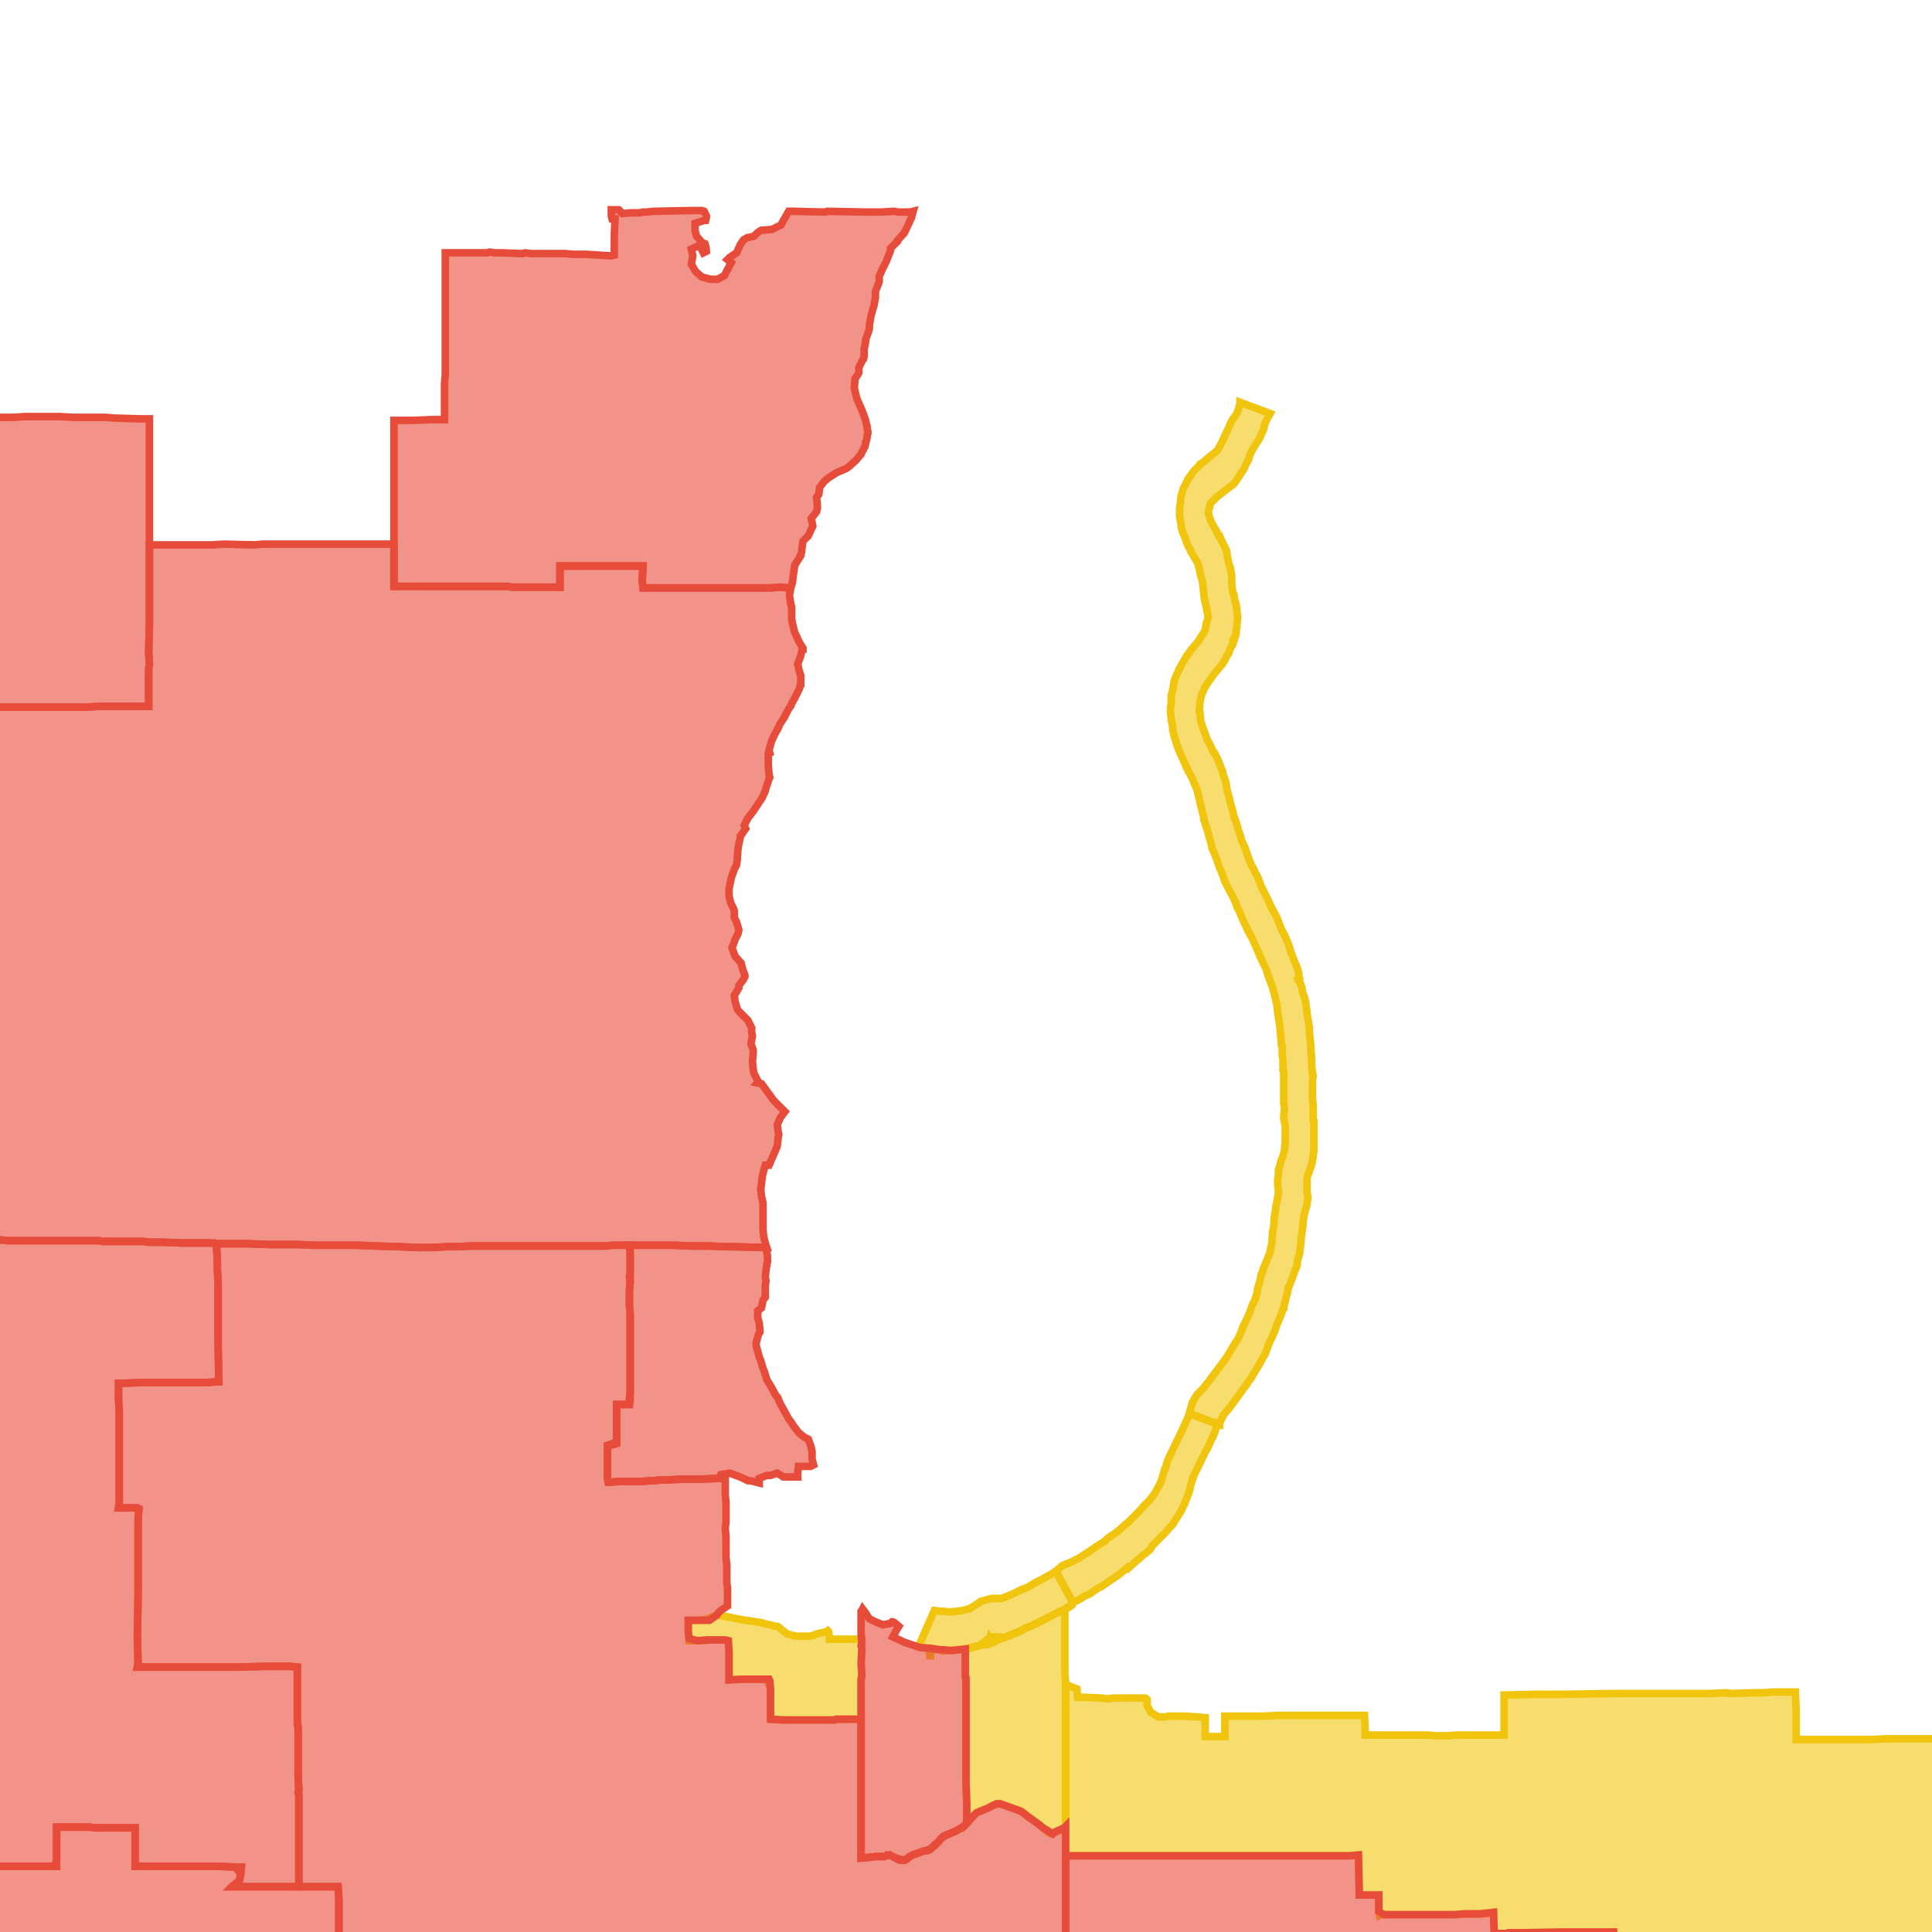 <svg version="1.1" xmlns="http://www.w3.org/2000/svg" xmlns:xlink="http://www.w3.org/1999/xlink"  pointer-events="none" width="256" height="256"><g><path stroke="#F1C40E" stroke-width="1" stroke-opacity="1" fill-opacity="0.6" fill-rule="evenodd" fill="#F1C40E" d="M174,148.2L174,148.4L174.1,148.5L174.1,149.5L174.1,150.6L174.1,150.9L174.1,151.2L174.1,151.8L174.1,152.4L174.1,152.6L174,152.9L174,153.3L173.8,154.3L173.7,154.6L173.6,154.9L173.2,156L173.2,157.1L173.2,158.1L173.3,158.5L173.3,158.8L173.3,158.9L173.2,159.2L173.2,159.4L173.2,159.6L173.1,159.9L172.8,161L172.7,161.7L172.6,162.8L172.4,164L172.4,164.2L172.3,165.4L172.2,166L172.2,166.1L171.9,167.1L171.9,167.5L171.8,167.9L171.6,168.3L171.3,169.2L170.9,170.2L170.8,170.5L170.7,170.6L170.6,171.3L170.5,171.6L170.2,172.8L170.1,173.3L170.1,173.4L170,173.5L169.9,173.8L169.6,174.6L169.2,175.5L168.9,176.4L168.6,177.1L168.2,177.9L167.8,179L167.6,179.5L167.4,179.8L167.2,180.2L166.8,180.9L166.5,181.4L166,182.2L165.8,182.6L165.4,183.1L165.1,183.6L164.7,184.1L163.4,185.9L162.8,186.7L162.1,187.5L161.6,188.6L161.6,188.7L161.3,188.6L161.3,188.7L157.6,187.3L157.8,186.5L158,185.9L158,185.8L158.6,184.8L159.4,184L160.1,183.1L162,180.6L162.5,179.9L163.1,178.9L163.7,177.9L164,177.5L164.5,176.4L164.7,175.8L165.2,174.8L165.6,173.9L165.8,173.3L165.9,173L166.3,172.2L166.6,171.2L166.6,170.9L166.8,170.2L167,169.5L167.1,168.9L167.3,168.5L167.4,168.1L167.9,166.9L168.3,165.9L168.3,165.7L168.5,164.9L168.6,163.7L168.6,163.3L168.7,162.9L168.8,162.4L168.8,161.7L168.9,161L169,160.4L169.1,159.7L169.2,159.2L169.4,158.1L169.4,158L169.3,156.9L169.3,156.6L169.3,156.4L169.3,156.3L169.4,155.6L169.4,155.5L169.4,155.1L169.4,155L169.5,154.7L169.6,154.4L169.7,154L169.7,153.9L169.8,153.7L170,153.2L170.2,152.4L170.3,151.3L170.3,150.8L170.3,149.9L170.3,149.2L170.1,148.2L170.1,147.9L170.2,146.8L170.1,146.2L170.1,145.1L170.1,144.9L170.1,144.7L170.1,144.3L170.1,143.1L170.1,142.1L170,141.8L170,141.5L170,140.5L169.9,139.8L169.9,138.6L169.8,138.5L169.7,137.3L169.6,136.2L169.6,136.1L169.5,135.4L169.3,134.2L169.2,133.2L169,132.3L168.8,131.5L168.6,130.8L168.3,130L168,129.2L167.8,128.5L167,126.8L166.9,126.6L166.7,126.1L166,124.5L165.9,124.3L165.4,123.4L164.6,121.7L164.2,120.7L164,120.4L163.8,119.8L163.3,118.7L162.9,118L162.7,117.6L162.3,116.8L162.2,116.5L161.8,115.4L161.6,115L161.3,114.1L161.1,113.6L160.8,112.8L160.6,112.4L160.5,111.8L160.2,110.9L160.2,110.8L159.9,109.7L159.8,109.5L159.6,108.8L159.5,108.6L159.5,108.4L159.5,108.3L159.2,107.1L159,106.3L158.8,105.4L158.6,104.6L158.2,103.7L158.1,103.4L157.7,102.6L157.5,102.3L157.4,102L157.2,101.7L157.1,101.4L156.7,100.5L156.5,100.1L156.2,99.4L156.1,99L156,98.9L155.9,98.6L155.8,98.2L155.6,97.6L155.5,97.2L155.4,96.8L155.4,96.5L155.3,95.8L155.2,95.5L155.2,95.2L155.1,94.5L155.1,94.3L155.1,93.9L155.1,93.8L155.2,93L155.2,92.6L155.2,92.1L155.3,91.8L155.5,90.8L155.5,90.7L155.6,90.2L155.7,89.9L156.1,89L156.2,88.8L156.2,88.7L156.4,88.4L156.6,88L156.9,87.5L157.3,86.8L157.4,86.7L157.6,86.5L157.6,86.4L157.9,86L158.6,85.2L158.9,84.8L159,84.6L159.2,84.3L159.7,83.5L159.8,82.8L160.1,81.7L160,81.3L159.9,80.7L159.7,79.9L159.7,79.7L159.6,79.5L159.4,77.7L159.3,76.9L159.1,76.3L159,75.8L158.7,74.6L158.1,73.6L157.8,73.1L157.7,72.8L157.5,72.5L157.2,71.8L157,71.2L156.7,70.5L156.5,69.8L156.5,69.4L156.4,69L156.3,68.4L156.3,68L156.3,67.4L156.4,66.7L156.5,65.7L156.6,65.4L156.8,64.7L157.1,64.2L157.2,63.9L157.4,63.6L157.4,63.5L157.7,63.1L157.9,62.8L158.2,62.4L158.4,62.2L158.9,61.7L159,61.5L159.2,61.4L159.6,61.1L160.3,60.5L161.3,59.7L161.9,58.6L162.4,57.5L162.5,57.3L162.7,56.9L163,56.2L163.3,55.6L163.9,54.8L164.2,53.9L164.3,53.4L164.3,53.3L168.3,54.8L167.7,55.9L167.5,56.5L167.5,56.7L167.3,57.2L167.1,57.6L167,57.9L166.7,58.4L166.5,58.7L165.9,59.7L165.6,60.3L165.5,60.7L165.4,60.9L165.4,61L165.2,61.3L164.8,62.2L164.6,62.5L164.4,62.7L164.4,62.8L164,63.4L163.8,63.7L163.5,64.1L163.3,64.3L163.1,64.4L162.6,64.8L162.2,65.1L161.2,65.9L160.4,66.7L160.1,67.9L160.4,69L160.9,69.9L161.1,70.2L161.2,70.4L161.5,71L161.6,71L161.9,71.7L162,71.9L162.3,72.5L162.4,72.7L162.5,72.9L162.7,74.1L162.9,75L163,75.1L163.2,76.2L163.2,76.5L163.2,76.8L163.2,77.1L163.3,78.3L163.5,78.8L163.6,79.5L163.8,80.1L163.8,80.2L163.9,80.7L163.9,81.1L164,81.7L164,82L163.9,82.7L163.9,82.9L163.9,83.1L163.8,83.5L163.8,83.9L163.7,84.3L163.6,84.4L163.5,84.6L163.4,84.8L163.5,84.9L163.4,85.2L163.3,85.5L163.2,85.6L163,86L162.8,86.6L162.7,86.7L162.5,87L162.4,87.3L161.9,88.1L161.7,88.3L161.3,88.8L160.8,89.4L160.1,90.4L159.7,91L159.2,92.1L159,93.1L158.9,94.3L159,94.4L159.1,95.5L159.2,95.9L159.6,97L160,98.1L160.2,98.4L160.7,99.5L160.8,99.6L160.9,99.7L161.3,100.5L161.6,101.2L161.7,101.5L162,102.2L162,102.4L162.3,103.3L162.4,103.5L162.6,104.7L162.9,105.8L163,106.3L163.3,107.3L163.4,107.7L163.5,108.3L163.6,108.4L164,109.6L164,109.7L164.4,110.9L164.5,111.3L165,112.4L165.4,113.6L165.8,114.6L166.1,115.1L166.4,115.8L166.5,115.9L166.7,116.3L167.1,117.4L167.2,117.6L167.7,118.6L167.8,118.8L168,119.2L168.4,120.1L168.9,121L169.2,121.6L169.9,123.4L170,123.5L170.3,124.1L170.8,125.3L171,126L171.2,126.5L171.4,127.1L171.7,127.8L171.8,128L172,128.6L172.1,129L172.1,129.1L172.1,129.4L172.2,129.6L172.2,129.9L172.2,130L172.1,130L172.2,130.2L172.3,130.3L172.5,130.8L172.6,131.5L172.9,132.3L173,132.8L173.1,133.5L173.2,134.2L173.2,134.4L173.3,135L173.5,136.2L173.5,136.8L173.6,137.6L173.7,138.8L173.7,139.1L173.8,140.2L173.8,140.4L173.8,141.3L173.9,142L173.9,142.3L174,142.5L173.9,143.3L173.9,143.8L173.9,145L173.9,145.5L174,146.4L174,146.8L174,146.9L174,148L174,148.1L174,148.2z"/><path stroke="#F1C40E" stroke-width="1" stroke-opacity="1" fill-opacity="0.6" fill-rule="evenodd" fill="#F1C40E" d="M140.7,207.5L141.1,207.3L141.9,207L142.9,206.5L144.3,205.6L145.3,204.9L146.4,204.2L146.8,203.8L147.7,203.2L148,203L148.8,202.3L149.2,201.9L149.4,201.8L150.2,201L150.6,200.6L150.9,200.3L151.6,199.5L152.3,198.8L153,197.9L153.6,196.8L153.8,196.4L154.1,195.5L154.3,194.7L154.4,194.6L154.7,193.6L155.1,192.7L156.6,189.6L157.1,188.5L157.5,187.6L157.6,187.3L161.3,188.7L161.3,188.9L161.2,189.1L160.8,190.2L160.5,190.8L160.1,191.7L160,191.9L159.7,192.4L158.7,194.5L158.2,195.5L158.1,195.8L157.7,197L157.7,197.2L157.6,197.5L157.6,197.6L157.3,198.4L157,199.1L157,199.2L156.6,200L156.4,200.4L156.2,200.7L156,201L155.9,201.2L155.8,201.3L155.4,202L155.1,202.3L154.3,203.2L153.9,203.6L153.5,204L152.7,204.8L152.6,205L152.4,205.3L152.2,205.5L151.3,206.2L151.2,206.3L150.9,206.6L150.7,206.7L150.4,207L149.5,207.8L149.4,207.7L148.2,208.7L147,209.5L146,210.2L145.4,210.5L144.4,211.2L143.7,211.5L143.1,211.9L142.3,212.3L142.2,212.4L139.9,208.2L140.7,207.5z"/><path stroke="#F1C40E" stroke-width="1" stroke-opacity="1" fill-opacity="0.6" fill-rule="evenodd" fill="#F1C40E" d="M131.3,217.6L131.1,217.2L130.9,217.9L129.9,218L129.5,218.1L129.1,218.2L128.5,218.4L128,218.5L127.9,218.5L126.1,218.7L125.7,218.7L125,218.8L124.5,218.6L123.3,218.5L123.3,219.3L123.3,219.4L123.2,219.4L123.1,218.4L121.9,218.3L121.7,218.2L123.8,213.4L124.6,213.5L125.1,213.5L125.9,213.6L127.6,213.4L128.6,213.1L129.5,212.5L129.7,212.4L129.9,212.2L131.4,211.8L132.3,211.8L132.7,211.8L133.5,211.5L134.4,211.1L135.4,210.6L136,210.4L136.7,210L137.2,209.7L137.8,209.4L138.9,208.8L139.9,208.2L142.2,212.4L142.4,212.5L142.3,212.5L141.6,213L141.2,213.2L140.3,213.6L139.1,214.2L139,214.3L138,214.8L137.8,214.9L137.1,215.2L136.8,215.4L136,215.7L135.1,216.2L134.8,216.3L134.3,216.5L133.5,216.8L133.1,217L132.5,217.2L131.4,217.7L131.3,217.7L131.3,217.6z"/><path stroke="#F1C40E" stroke-width="1" stroke-opacity="1" fill-opacity="0.6" fill-rule="evenodd" fill="#F1C40E" d="M280,273.9L280,275.4L280,277.7L277.8,277.7L277,277.7L273.6,277.7L270.7,277.7L269.7,277.8L269.6,276.9L269,276.9L268.6,276.9L267,276.9L264.4,276.9L264.4,276.1L264.4,275.2L263.6,275.2L262.7,275.2L262.3,275.2L260.9,275.2L260.1,275.2L258.5,275.2L256.5,275.2L253.8,275.2L253.8,274.4L253.8,273.8L253.8,272.6L250.8,272.6L246.2,272.7L243.6,272.7L240.6,272.7L238.2,272.6L238.1,272.6L238.1,272L238.1,271.2L238,270.6L238.1,268.1L238,264.8L238,264.1L238,263.2L238,263.1L238,260.9L237.9,261L234.9,261.1L232.7,261.1L231.8,261.1L230.9,261.1L229.1,261.2L225.7,261.2L224.8,261.3L223.4,261.3L222.8,261.3L221.5,261.3L220.6,261.3L218.9,261.3L218,261.3L213.8,261.3L213.8,260.2L213.8,259.5L213.8,258.7L213.8,257.6L213.8,257.4L213.8,256.5L213.8,256L212.9,256L211.8,256L208.5,256L207.4,256L201.9,256.1L199.9,256.1L199.8,256.2L199.3,256.2L198.9,256.2L198,256.2L197.9,253.4L197.5,253.5L197,253.5L196.1,253.6L195.6,253.6L194.9,253.6L194,253.6L192.8,253.7L192.4,253.7L191.1,253.7L189.9,253.7L187.8,253.7L186.9,253.7L186,253.7L185.5,253.7L184.3,253.7L183.8,253.7L183.2,253.7L183,253.7L182.8,253.8L182.7,253.3L182.7,251.1L181,251.1L180.1,251.1L180.1,250.3L180,245.8L178.9,245.9L178.1,245.9L174,245.9L173.4,245.9L172.6,245.9L172.5,245.9L170.4,245.9L167.1,245.9L164.5,245.9L163.8,245.9L162.3,245.9L157.2,245.9L155.3,245.9L154.9,245.9L153.5,245.9L151.7,245.9L149.1,245.9L147.9,245.9L147.2,245.9L146.5,245.9L145.4,245.9L144.7,245.9L143,245.9L141.4,245.9L141.2,245.9L141.2,244.1L141.2,242.4L141.2,242L141.2,240.8L141.2,240.4L141.2,239.5L141.2,238.9L141.2,235.8L141.2,235.3L141.2,234.4L141.2,233.6L141.2,230.4L141.2,230L141.2,226.5L141.2,225.1L141.2,224.1L141.2,223.2L141.7,223.4L142.7,223.8L142.7,223.9L142.8,224.9L143.7,224.9L146,225L146.8,225.1L147.6,225L151.7,225L151.8,225.1L151.9,225.1L152,225.2L152,225.3L152,226L152.5,226.9L153.5,227.5L154.4,227.5L154.8,227.4L156.2,227.4L157,227.4L158.7,227.5L159.7,227.6L159.7,228.8L159.7,230.1L160.8,230.1L161,230.1L162.3,230.1L162.3,229L162.3,228.7L162.3,227.9L162.3,227.4L163.3,227.4L164.2,227.4L165.5,227.4L166.5,227.4L167.2,227.4L169.4,227.3L170.5,227.3L170.7,227.3L170.9,227.3L172.9,227.3L173.8,227.3L175.1,227.3L175.6,227.3L177.3,227.3L178.4,227.3L180.8,227.3L180.9,229.3L180.9,229.9L183,229.9L183.9,229.9L184.5,229.9L187.5,229.9L187.9,229.9L189.2,229.9L190.3,230L190.6,230L191.2,230L191.9,230L193,229.9L194.9,229.9L195.1,229.9L195.8,229.9L199.3,229.9L199.3,229L199.3,227.6L199.3,226.8L199.3,226L199.3,225L199.3,224.6L203.6,224.5L205.4,224.5L207.1,224.5L214.1,224.4L214.4,224.4L220.1,224.4L220.2,224.4L221.3,224.4L226.5,224.4L228.8,224.3L229.2,224.4L232.5,224.3L232.8,224.3L233.7,224.3L234.9,224.2L237.2,224.2L237.6,224.2L237.9,224.2L238,226.7L238,228.8L238,230.5L238.7,230.5L240.2,230.5L240.8,230.5L244.1,230.5L245.8,230.5L246.8,230.5L247.9,230.5L249.8,230.4L252.4,230.4L255.3,230.4L255.9,230.4L256.9,230.4L259,230.4L259,228.7L259,228.1L259,226.9L259.5,226.9L261.1,226.9L264,226.9L264.9,226.9L266,226.9L266.7,226.9L268.7,226.9L270.2,226.9L272,226.9L272.8,226.8L274.6,226.8L276,226.8L279.9,226.8L279.9,228.3L279.9,230L279.9,231.1L279.9,231.3L279.9,233.8L279.9,235.6L279.9,237.3L279.9,238.4L279.9,240.2L279.9,242.3L280,244.6L280,246.2L280,247.1L280,249.7L280,254.1L280,256.3L280,258.9L280,260L280,261L280,261.9L280,266L280,267.1L280,270.1L280,270.6L280,272.4L280,273.9z"/><path stroke="#F1C40E" stroke-width="1" stroke-opacity="1" fill-opacity="0.6" fill-rule="evenodd" fill="#F1C40E" d="M139.5,243L139.4,243L139.3,243L139,242.9L138.2,242.2L137.6,241.7L136.9,241.2L136.3,240.8L136.2,240.7L135.3,240L132.5,239L131.4,239.3L131.1,239.5L129.4,240.2L129,240.6L128.1,241.6L128.1,241.4L128.1,240.8L128.1,239.7L128.1,239L128,236.1L128,234.7L128,231.8L128,231.2L128,230L128,229.1L128,228.1L128,226.7L128,226L128,225.1L128,223.9L128,223L127.9,222.1L127.9,221L127.9,220L127.9,218.5L128.8,218.3L129.9,218L130.1,217.8L130.9,217.2L131.4,216.9L132.3,216.9L133.1,217L133.6,216.8L134.5,216.4L135.4,216L135.9,215.7L136.5,215.5L137.4,215.1L138.3,214.6L138.7,214.4L139.1,214.2L140.3,213.6L140.5,213.5L140.8,213.4L141.1,213.2L141.1,213.6L141.1,215L141.1,216.4L141.1,216.5L141.1,216.8L141.1,218.9L141.1,220.9L141.1,221.8L141.2,222.9L141.2,223.8L141.2,224.1L141.2,225.1L141.2,226.5L141.2,230L141.2,230.4L141.2,233.6L141.2,234.4L141.2,235.3L141.2,235.8L141.2,238.9L141.2,239.5L141.2,240.4L141.2,240.8L141.2,242L141,242.2L140.8,242.4L140.7,242.5L139.9,242.7L139.5,243z"/><path stroke="#F1C40E" stroke-width="1" stroke-opacity="1" fill-opacity="0.6" fill-rule="evenodd" fill="#F1C40E" d="M108.8,227.9L107.5,227.9L105.9,227.9L105.7,227.9L105.4,227.9L103.7,227.9L102.1,227.8L102.1,226.1L102.1,223.8L102,223.5L101.6,222.5L100.6,222.5L99.6,222.5L99.3,222.5L98.4,222.5L96.6,222.6L96.6,221.4L96.6,220.6L96.6,219L96.6,218.8L96.5,217.4L96.1,217.3L93.6,217.3L93.5,217.4L92.4,217.4L92,217.4L91.3,217.4L91.3,217.1L91.2,216.7L91.2,215.7L91.2,214.7L92.3,214.7L93.4,214.6L94.5,214.2L95,214L95.7,214.1L98.2,214.6L100.2,214.9L100.8,215L102.8,215.5L103,215.5L103.2,215.6L103.4,215.8L104.3,216.5L105.4,216.8L106.5,216.8L107.4,216.8L108,216.6L108.6,216.4L109.6,216.2L109.7,216.1L109.8,216.2L109.9,216.9L109.9,217.2L111.6,217.2L114.2,217.2L114.2,217.6L114.2,218.4L114.1,220.4L114.2,222L114.2,222.2L114.1,222.5L114.1,225.2L114.1,226.4L114.1,227.8L113.8,227.8L111.7,227.8L110.6,227.9L109.5,227.9L108.8,227.9z"/><path stroke="#E74C3B" stroke-width="1" stroke-opacity="1" fill-opacity="0.6" fill-rule="evenodd" fill="#E74C3B" d="M19.8,80.7L19.8,82.5L19.7,86.5L19.8,88L19.7,88.6L19.7,90.9L19.7,91.1L19.7,93.1L19.7,93.6L19,93.6L17,93.6L16.3,93.6L14.4,93.6L13,93.6L12.9,93.6L11.6,93.7L11.3,93.7L11.1,93.7L10.5,93.7L8.4,93.7L4.6,93.7L4.2,93.7L3.8,93.7L2.2,93.7L0.8,93.7L-4,93.6L-4.9,93.6L-6.5,93.6L-7.2,93.6L-8.6,93.6L-9.7,93.7L-9.9,93.7L-11.7,93.7L-12.2,93.7L-12.7,93.7L-12.7,94.5L-12.7,96.5L-12.7,97.9L-12.6,98.4L-12.7,99.2L-11.3,99.2L-10,99.1L-9.5,99.1L-8.1,99.1L-7.9,99.1L-7.5,99.1L-7.2,99.2L-7.2,99.8L-7.2,100.8L-7.2,101.1L-7.2,102.5L-7.2,103.8L-7.2,104.1L-7.2,108.4L-7.2,109.3L-7.2,110.4L-7.2,111.5L-7.2,111.9L-7.2,113.1L-7.2,114.6L-7.2,114.8L-7.2,115.9L-7.3,116.9L-7.3,117.5L-7.2,118.2L-7.3,119.1L-7.2,119.7L-7.3,120.1L-7.3,123.4L-7.3,123.5L-7.5,123.4L-7.9,123.2L-8.5,122.9L-8.7,122.8L-8.8,122.7L-9.7,121.9L-10.8,121.6L-11,121.6L-11.2,121.7L-11.3,121.6L-11.4,121.6L-12.2,120.8L-12.6,120.9L-13.2,120.9L-14,120.7L-14.8,120.8L-16,121.1L-16.8,121.2L-17,121.3L-17.2,121.3L-18.1,121.3L-18.1,121.5L-18,122.6L-18.1,124.6L-18.1,126L-18,129.6L-18,132.2L-18,134.1L-18,135.2L-18,136.1L-18,137.7L-18,140.3L-17.9,142.7L-18,143.1L-17.9,145.4L-17.9,147.3L-17.9,149.1L-17.9,153.6L-17.9,160.8L-17.9,164.3L-20.1,164.3L-20.3,164.3L-20.7,164.3L-21.7,164.3L-23.3,164.3L-24.4,164.3L-25.4,164.3L-26.5,164.3L-27.6,164.3L-27.6,163.1L-27.9,162.1L-28.3,161.7L-28.5,161.2L-28.6,160.6L-29.3,159.9L-29.4,159.7L-29.7,159.2L-29.8,158.9L-30.1,157.7L-30.4,157.2L-31,156.2L-31.9,155.9L-32.3,155.8L-32.9,155.6L-34,155.3L-34.4,155.3L-35.3,155L-36.1,154.9L-36.9,154.7L-37.3,154.6L-38.3,154.3L-38.9,154.1L-39.1,154L-39.3,154L-39.3,155.8L-42.5,155.7L-44.4,155.7L-45.6,155.7L-50.1,155.8L-53.6,155.8L-54.5,155.8L-56.8,155.8L-61.1,155.8L-61.3,155.8L-62.7,155.9L-63,155.9L-63.6,155.9L-64.7,155.9L-64.8,155.9L-65,155.9L-65.3,155.9L-66.2,155.9L-68.6,155.9L-68.8,155.9L-71.6,155.9L-73,155.9L-75.2,155.9L-76.1,155.9L-78.2,155.9L-80.7,155.9L-80.9,155.9L-81.3,155.9L-82.9,155.9L-83.9,155.9L-84.9,156L-85.4,156L-86.2,156L-86.9,156L-87.6,156L-89.6,156L-93.2,156L-93.2,153.3L-93.2,152.3L-93.2,151.5L-93.2,148.8L-93.2,145.1L-93.2,144.2L-93.2,141.9L-93.3,140.5L-93.2,139.6L-96.2,139.6L-99.9,139.6L-103.6,139.6L-104,139.6L-109.4,139.6L-112.1,139.6L-112.3,139.6L-114.8,139.6L-117.5,139.6L-117.6,139.6L-118,139.6L-119.3,139.6L-122.3,139.6L-124.7,139.5L-126.6,139.6L-127.3,139.5L-129.9,139.5L-134.7,139.5L-135.3,139.5L-136.2,139.5L-136.1,135L-136.1,134.1L-136.1,132.5L-136.1,131.4L-136.1,129.6L-136.1,128.7L-136.1,127.8L-136.1,126.8L-136.1,126L-136.1,124.8L-136.1,123.7L-136.1,120.6L-136.1,118.7L-136.1,117.9L-136.1,116L-136.1,114.7L-136.1,111.5L-136.1,109.7L-136.2,105.8L-136.2,103.3L-136.1,102.6L-137.3,102.6L-137.3,100.7L-137.3,100.5L-137.3,99.1L-137.3,97.6L-137.3,96.2L-137.3,88L-137.3,86.8L-137.3,86.1L-137.3,80.6L-137.1,80.6L-137.1,80L-137.1,79.2L-137.1,75.1L-137.1,71L-137.1,69.6L-137.1,68.7L-137.1,65.9L-137.1,63.2L-137.1,61L-137.1,58.6L-136.9,58.6L-134.1,58.6L-133.5,58.6L-132.3,58.6L-129,58.6L-126.5,58.6L-124,58.6L-123.1,58.6L-120.4,58.7L-119.9,58.6L-118.2,58.7L-117.4,58.7L-116.4,58.7L-116,58.7L-114.6,58.7L-114.6,53.9L-114.6,53.7L-114.6,52.7L-114.6,51.6L-114.6,50.2L-114.6,50L-114.6,47.7L-112.3,47.7L-109.6,47.7L-109.1,47.7L-109.1,42.2L-108.9,42.1L-108.2,42.1L-107.5,42.1L-104.3,42.2L-100.9,42.2L-100.6,42.2L-100,42.8L-99,43.3L-98.4,43.5L-97.3,43.8L-96.9,43.9L-95.8,44.1L-95.2,44.2L-95,44.3L-94,44.9L-93.3,45.1L-93.3,44.9L-93.3,44.1L-93.2,43.8L-93.2,43.7L-93.1,43.5L-92.8,43L-92.4,41.9L-92.2,40.9L-92.2,40.6L-92.1,40L-91.8,39.1L-91.5,38L-91.6,37.7L-91.7,37.6L-91.7,37.3L-91.6,37L-91.3,36.4L-91.3,35.3L-91.3,35.1L-90.9,34L-90.9,33.8L-90.8,33.7L-90.6,33.5L-90.4,33.4L-89.7,33.1L-89.5,33.1L-76.9,33.1L-75.9,33.1L-73.6,33.1L-69.5,33.1L-68.9,33.1L-68.1,33.1L-64.4,33.1L-61.1,33.2L-58.9,33.1L-57.1,33.1L-56.2,33.1L-55.2,33.1L-51.5,33.1L-51.5,35.7L-51.6,38L-51.6,39.3L-51.5,40.4L-51.5,42.1L-51.5,43.7L-51.6,48.3L-51.6,49.3L-51.6,49.8L-51.6,50.7L-51.6,52.1L-51.6,55.2L-51,55.3L-51,57.6L-50.9,58.4L-51,60.2L-51,61.1L-50.9,62.3L-50.9,65.3L-50.9,66L-50.6,66.6L-48.5,66.5L-44.2,66.5L-42.8,66.6L-42.8,65.7L-42.8,64.7L-42.8,63.7L-43,63L-43,62.8L-42.5,62.5L-42,62.1L-41.6,61.7L-40.5,61.7L-40.3,61.5L-40.2,61.3L-39.7,61L-35.3,61L-33.9,61L-33.4,61L-31.4,61L-30.1,61L-26.4,60.9L-23.2,60.9L-21.3,60.9L-20.8,60.9L-19.3,60.9L-18.3,60.8L-17.4,60.9L-15.5,61.1L-13.9,61.1L-12.7,61.1L-12.7,59.4L-12.7,58.4L-12.8,57.5L-12.7,56.1L-12.7,55.3L-9.9,55.3L-9.3,55.3L-8.5,55.3L-7.5,55.3L-6.4,55.3L-5.8,55.3L-4.2,55.2L-3.5,55.3L1.7,55.3L3.3,55.2L5,55.2L5.8,55.2L6,55.2L8,55.2L9.7,55.3L10.7,55.3L12.2,55.3L14,55.3L15.2,55.4L18.6,55.5L19.7,55.5L19.8,55.5L19.8,58.2L19.8,59.9L19.8,62.3L19.8,62.7L19.8,63.3L19.8,64.4L19.8,65L19.8,65.8L19.8,69L19.8,71L19.8,71.2L19.8,72.2L19.8,73.4L19.8,74.8L19.8,75.9L19.8,77.5L19.8,79.8L19.8,80.7z"/><path stroke="#E74C3B" stroke-width="1" stroke-opacity="1" fill-opacity="0.6" fill-rule="evenodd" fill="#E74C3B" d="M39.5,237.5L39.6,237.8L39.6,240.7L39.6,247.8L39.6,248.7L39.6,249.6L39.6,250L37,250L36.7,250L36.3,250L34.1,250L33.6,250L33.2,250L30.9,250L30.7,250L30.8,249.9L31.7,249.2L31.9,248.3L31.2,247.4L29,247.3L28.9,247.3L28.6,247.3L25.8,247.3L23.6,247.3L19.6,247.3L17.9,247.3L17.9,244.5L17.9,242.2L13.6,242.2L12.7,242.2L11.9,242.1L8.3,242.1L8,242.1L7.5,242.1L7.5,246.5L7.5,247.3L7.2,247.3L6.6,247.3L6.4,247.3L5.7,247.3L2.2,247.3L0.4,247.3L-0.3,247.3L-2.2,247.2L-2.9,247.2L-3.8,247.2L-6,247.2L-7.9,247.1L-13.2,247.2L-14.9,247.1L-18.4,247.2L-18.5,249.8L-18.5,250.7L-18.5,252.5L-18.5,254.1L-18.5,255L-18.5,256.2L-18.5,257.7L-18.6,259.2L-18.6,264.1L-18.6,265.5L-18.6,266.5L-18.6,267.4L-18.7,269.9L-18.7,273.1L-18.7,273.5L-18.7,274.4L-18.7,276.5L-18.8,276.7L-18.8,278.7L-18.8,278.8L-18.8,279.1L-18.8,281.5L-18.8,283.1L-18.8,283.9L-18.8,284.6L-18.9,285.5L-18.9,286.4L-18.9,288L-18.9,288.4L-18.9,291.9L-18.9,293.3L-18.9,294.4L-19,299.7L-19.2,299.7L-20.5,299.6L-22,299.6L-22.4,299.6L-23.2,299.6L-23.8,299.6L-25,299.6L-25.5,299.6L-29.4,299.6L-31.3,299.5L-32.8,299.4L-34.1,299.4L-34.8,299.4L-37.6,299.3L-38.5,299.3L-39.9,299.2L-39.8,294.6L-39.8,294L-39.8,292.9L-39.8,292.7L-39.8,292.4L-39.8,289.6L-39.8,289.2L-39.8,287.7L-39.8,287.3L-39.8,287L-39.8,286.8L-39.8,285.5L-39.7,284.6L-39.7,284.2L-39.7,282.7L-39.7,279L-39.7,278.4L-39.6,278L-40.3,278.1L-40.9,278.1L-41.4,278.1L-42.3,278.1L-42.7,278.1L-43.2,278.1L-45,278.2L-47.7,278.2L-48.1,278.2L-48.7,278.1L-49.9,278.1L-50.5,278.1L-52,278.1L-52.5,278.1L-51,277.1L-50.3,276.7L-49.5,276L-49.4,275.3L-49.3,274.8L-49.2,274.5L-49.3,274.4L-50,274.4L-50.1,274.4L-50.3,274.3L-50.8,274L-50.9,273.9L-51.8,273.1L-52.1,273.7L-52.2,273.8L-52.4,273.8L-53.4,273.5L-53.6,273.5L-53.9,272.4L-54.3,272.3L-54.5,272.2L-54.7,272.1L-55.3,271.3L-55.6,271.3L-56.8,271.1L-56.9,271L-57.3,270L-58,270L-58.1,270L-58.3,269.9L-59.2,269.3L-59.6,269.2L-60.6,268.9L-61.5,268.2L-62.5,267.8L-62.6,267.6L-63.1,267.6L-63.4,267.6L-65.5,267.5L-66.6,267.5L-71.4,267.5L-73.9,267.5L-75.8,267.5L-76.7,267.6L-76.7,266L-76.7,265.1L-76.7,264.4L-76.7,263.8L-76.7,262.8L-76.7,262.3L-76.7,261.1L-76.7,260L-76.7,258.7L-76.7,256.5L-76.7,256.1L-76.7,253.8L-76.6,251L-76.6,248.8L-76.6,246.7L-76.6,246.5L-77.1,246.5L-78.8,246.5L-81.4,246.5L-82.1,246.5L-83.5,246.5L-84,246.5L-86.6,246.4L-87.1,246.4L-87.3,246.4L-87.9,246.4L-88.8,246.4L-90.6,246.4L-91.5,246.4L-94.5,246.5L-95,246.5L-95.9,246.5L-97.7,246.5L-98.3,246.5L-100.3,246.5L-100.9,246.5L-105.6,246.5L-106.5,246.5L-108.2,246.5L-108.2,243.9L-108.2,241.2L-108.2,239.1L-108.2,235.1L-108.2,234.1L-108.3,225.4L-103.1,225.4L-103.1,224.1L-103.1,223.7L-103.1,221.4L-103.1,220.1L-103.1,219.8L-103.1,219.3L-103.1,218.4L-103.2,217.3L-103.2,217L-103.2,216.3L-103.2,214.1L-103.2,213L-103.2,211.9L-103.2,211.1L-103.1,209.5L-103.1,208.1L-103.1,207.9L-103.1,206.6L-103.1,204.8L-103.1,203.9L-103.1,202.1L-103.1,201.9L-103.1,199.5L-103.1,198L-103.1,197L-103.1,195.5L-103.1,195.3L-103.1,194L-103.1,193.3L-103.1,192.4L-103.1,189.4L-103.1,186.2L-103.1,181.7L-103.1,179.9L-103.1,179.7L-103.1,177.3L-96.5,177.3L-93.2,177.3L-92.5,177.3L-92.5,177.1L-92.5,175.9L-92.5,172.7L-92.5,172.5L-92.5,172.3L-92.4,168L-92.5,166.8L-93.2,166.8L-93.2,166.6L-93.2,165L-93.3,164.7L-93.3,164.1L-93.3,160.5L-93.3,158L-93.2,156L-89.6,156L-87.6,156L-87.4,156L-86.2,156L-85.4,156L-84.9,156L-84.6,155.9L-83.9,155.9L-82.9,155.9L-81.3,155.9L-80.7,155.9L-78.2,155.9L-76.1,155.9L-75.2,155.9L-73,155.9L-71.6,155.9L-68.8,155.9L-68.7,155.9L-68.6,155.9L-66.2,155.9L-65.3,155.9L-64.7,155.9L-63.6,155.9L-62.7,155.9L-61.3,155.8L-61.1,155.8L-56.8,155.8L-54.5,155.8L-53.6,155.8L-50.1,155.8L-45.6,155.7L-45.2,155.7L-44.4,155.7L-42.5,155.7L-39.3,155.8L-39.3,154L-38.3,154.3L-38,154.3L-37.8,154.4L-36.9,154.7L-36.4,154.8L-36.2,154.8L-35.3,155L-34.8,155.1L-34,155.3L-33.5,155.4L-33.3,155.5L-32.6,155.7L-31.9,155.9L-31.5,156L-31.2,156.1L-31,156.2L-30.9,156.3L-30.8,156.4L-30.6,156.5L-30.5,156.7L-30.4,156.8L-30.1,157.7L-30,158L-29.8,158.6L-29.4,159.7L-28.6,160.6L-28.3,161.7L-27.9,162.1L-27.8,162.3L-27.6,163.1L-27.5,163.7L-27.5,164L-27.6,164.3L-27,164.3L-26.5,164.3L-25.4,164.3L-24.4,164.3L-23.3,164.3L-21.7,164.3L-20.7,164.3L-20.1,164.3L-17.9,164.3L-16.3,164.4L-15.6,164.3L-15,164.3L-12.5,164.3L-12.1,164.3L-10.9,164.3L-10.7,164.3L-9.6,164.3L-8.4,164.3L-7.3,164.3L-6,164.3L-3.1,164.3L-1.8,164.3L0.1,164.3L1.1,164.4L1.6,164.4L3.6,164.4L4.4,164.4L4.8,164.4L5.8,164.4L8.9,164.4L11.5,164.4L13.2,164.4L13.6,164.5L15.6,164.5L16.6,164.5L19,164.5L19.9,164.6L20.7,164.6L21.5,164.6L24.1,164.7L25.2,164.7L25.9,164.7L27.7,164.7L28.5,164.7L28.7,164.8L28.7,165.4L28.8,167.2L28.8,168.4L28.9,169.8L28.9,171.3L28.9,172.3L28.9,174.7L28.9,175.3L28.9,176.6L28.9,177.1L28.9,177.8L28.9,178.1L29,183.1L28.7,183.1L27.2,183.2L23.7,183.2L21.7,183.2L18.6,183.2L16.2,183.3L15.7,183.3L15.7,184.1L15.7,185.1L15.7,185.5L15.8,186.9L15.8,187.8L15.8,188.7L15.8,190.4L15.8,192.3L15.8,192.5L15.8,194L15.8,194.5L15.8,195.5L15.8,195.9L15.8,198L15.8,199.2L15.7,199.8L18.2,199.8L18.4,199.9L18.3,201.5L18.3,203.2L18.3,204.7L18.3,207.2L18.3,211.1L18.2,217L18.3,220.4L18.2,220.9L23.7,220.9L24.5,220.9L26.4,220.9L28.8,220.9L29.7,220.9L31.8,220.9L35.1,220.8L38.4,220.8L39.4,220.9L39.4,221.3L39.4,222.5L39.4,227.1L39.4,228L39.5,228.9L39.5,230.3L39.5,230.7L39.5,232.3L39.5,233.3L39.5,234.7L39.5,235.3L39.6,237.2L39.5,237.5z"/><path stroke="#E74C3B" stroke-width="1" stroke-opacity="1" fill-opacity="0.6" fill-rule="evenodd" fill="#E74C3B" d="M114.5,379L114.4,379.6L114.5,380.8L113.7,381.5L113.7,382.2L113.3,383L113.5,383.7L113,383.8L111.8,383.8L111.4,383.8L107.1,383.8L106.7,383.8L106,383.8L102.8,384L102.2,383.9L101.9,383.9L100.8,383.9L99.5,383.9L99.1,383.9L96.7,383.9L95.9,383.9L95,383.9L95,382.4L95,381.8L95,380L95,379.6L95,378.8L95,377.9L95,375.7L95,375.4L95,374.8L95,373.2L94.9,371.1L94.9,370.2L94.9,369.9L94.8,366.1L94.8,365.7L94.8,364.9L93,364.9L92.2,364.9L91.3,364.9L90.4,365L88,365L87.2,365L86.8,365L85.5,365.1L84.6,365.1L82,365.1L81.3,365.1L80.3,365.1L77,365.1L76.1,365.1L75.3,365.1L72.8,365.1L72,365.1L71.1,365.1L71.1,362.5L71.1,362.1L71.1,361.3L71.1,360.4L71.1,360L71.1,358.9L71.1,354.6L71.1,353.1L71.1,348.8L70.2,348.9L70.1,348.8L68.1,348.8L66.3,348.8L65.9,348.8L65.9,347.1L65.5,347.1L65.1,347.1L64.8,346.2L64.2,346.2L64.1,345.4L63.3,345.4L63.3,344.5L62.2,344.5L61.6,344.5L60.8,344.5L60,344.5L59.9,344.5L59.9,342.9L59.9,341.7L59.9,341.1L57.9,341L57.7,341L56,341L55.7,340.9L55.7,338.4L55.6,337.6L55.6,336.7L51.3,336.7L50.6,336.7L49.7,336.7L49.2,336.7L49.1,336.7L48,336.7L47.2,336.6L46.3,336.6L45.8,336.7L45,336.6L43,336.6L41.7,336.6L40.7,336.6L40.6,333.7L40.6,333.5L40.6,332.2L40.6,331.9L40.6,331L40.6,328.1L39.9,327.8L39.7,327.7L38.9,327.2L37.8,327.1L37.4,327.3L37.1,327.2L37.1,325.2L37.1,324.3L37.1,323.4L37.1,321.1L33.7,321.1L30.6,321L29.9,321L29.4,321L28.6,321L27.9,320.1L25.6,320.1L25.2,320.1L25,320.1L25,318L24.9,317.5L20.7,317.6L18.6,317.6L18.3,317.6L17.1,317.6L16.1,317.6L15.2,318L15.3,319.8L15,320.2L15.1,321L14.9,321.1L13.3,321.1L12.4,321.1L12,321.9L10.5,321.9L10.3,321.9L9.5,321.9L8.5,322L7.4,322L5.6,322L4.4,322L3.5,322L2,322L1.8,322L1.7,322.9L1.8,323.6L1.5,323.7L0.9,323.7L-0.8,323.7L-1.7,323.7L-2.7,323.7L-3.4,323.7L-4.2,323.7L-6,323.7L-6.8,323.7L-7.6,323.7L-9.2,323.7L-9.9,323.7L-11.3,323.6L-13,323.6L-14.3,323.6L-15.4,323.6L-15.8,323.6L-18,323.5L-19.1,323.5L-19.9,323.5L-21.1,323.5L-21.9,323.5L-22.8,323.5L-24.4,323.5L-25,323.5L-24.9,323L-24.8,322.8L-24.7,322.6L-24.5,322.4L-23.7,322L-23.1,321.2L-22.9,320.1L-22.7,319.4L-22.2,318.6L-21.7,317.8L-21.9,316.9L-22,317.1L-22.5,317.2L-23.2,317.3L-24.1,317.2L-25,317.3L-25.2,317.4L-25.3,317.4L-25.5,317.4L-26,317.3L-26.1,317.2L-26.1,316.7L-26.2,315.7L-26.6,315.4L-27.2,314.7L-28.2,314.2L-28.3,314.1L-29.2,313.5L-29.2,313.4L-29.3,313L-29.3,312.6L-29.3,312.1L-30.1,311.4L-30.3,311.3L-30.5,311.2L-30.6,311.1L-30.7,310.8L-30.8,310.6L-31.6,309.9L-33.5,309.9L-34.7,309.8L-35.6,309.9L-38.3,309.9L-39.7,309.9L-40.1,309.9L-40.1,308.7L-40.1,308.2L-40,306.6L-40,305.8L-40,304.7L-40,304.5L-40,302.5L-40,301.6L-39.9,300.3L-39.9,299.2L-38.5,299.3L-38.3,299.3L-37.6,299.3L-34.8,299.4L-34.1,299.4L-32.8,299.4L-31.3,299.5L-29.4,299.6L-25.5,299.6L-25,299.6L-23.8,299.6L-23.2,299.6L-22.4,299.6L-22,299.6L-20.5,299.6L-19.2,299.7L-19,299.7L-18.9,294.4L-18.9,293.3L-18.9,291.9L-18.9,288.4L-18.9,288L-18.9,286.4L-18.9,285.5L-18.8,284.6L-18.8,283.9L-18.8,283.1L-18.8,281.5L-18.8,279.1L-18.8,278.7L-18.8,276.7L-18.7,276.5L-18.7,274.4L-18.7,273.8L-18.7,273.5L-18.7,273.1L-18.7,269.9L-18.6,267.4L-18.6,267.1L-18.6,266.5L-18.6,265.5L-18.6,264.1L-18.6,259.2L-18.5,257.7L-18.5,256.2L-18.5,255L-18.5,254.1L-18.5,252.5L-18.5,250.7L-18.5,249.8L-18.4,247.2L-14.9,247.1L-13.2,247.2L-7.9,247.1L-6,247.2L-3.8,247.2L-2.9,247.2L-2.2,247.2L-0.3,247.3L0.4,247.3L2.2,247.3L5.7,247.3L6.4,247.3L7.2,247.3L7.5,246.5L7.5,242.1L8,242.1L8.3,242.1L11.9,242.1L12.7,242.2L13.3,242.2L13.6,242.2L17.9,242.2L17.9,244.5L17.9,247.3L19.6,247.3L23.6,247.3L25.8,247.3L28.6,247.3L29,247.3L31.2,247.4L32,247.4L31.9,248.3L31.8,248.8L31.8,249L31.7,249.2L31.6,249.4L31.5,249.5L30.9,250L33.2,250L33.6,250L34.1,250L36.3,250L37,250L39.6,250L41.1,250L44.1,250L44.5,250L44.8,250L44.9,251.5L44.9,252.9L44.9,253.7L44.9,255.9L44.9,256.8L44.9,257.6L44.8,259.4L44.8,260.8L47,260.7L49.7,260.6L50.1,260.7L50.1,263.3L50.2,266.2L50.2,271.1L52.7,271.1L57.2,271L59,271L65.9,270.9L66,275.2L66.3,276.1L66.3,276.5L66.4,276.7L66.4,277.2L66.4,279.3L67.3,279.3L68.6,279.3L71.6,279.3L71.6,280.9L71.6,283.6L71.6,286.3L71.6,287.1L71.6,288L71.6,292.4L72.1,292.4L73.3,292.4L74.1,292.4L75.4,292.4L77.5,292.4L81.9,292.3L83,292.3L86.3,292.3L87,292.3L88.9,292.3L92.4,292.3L92.5,292.3L92.9,292.3L93.8,292.4L95.6,292.3L95.6,291.5L95.5,288.9L95.5,287.2L95.8,287.1L97.9,287.1L100.2,287.1L101.6,287L103.1,287L104.5,287L104.9,287L105.8,287L107.3,287L108.3,287L110.5,286.9L111.4,286.9L113.6,286.9L114.1,286.8L114.1,287L114.1,287.7L114,290.8L114,291.7L114,292.5L114,294L113.9,298.8L113.9,299.9L113.9,300.3L113.9,304.3L113.9,304.6L113.8,306.9L113.8,307.3L113.8,307.6L113.8,313.4L113.8,316.2L113.8,317.9L113.8,319.9L113.8,321.8L113.8,323.1L113.8,323.7L113.8,326.1L113.8,329.1L113.8,336.2L113.8,337.7L113.8,338.5L113.8,339.4L113.8,340.3L113.8,343L113.8,344.1L113.8,345.2L113.8,346.2L113.8,347.1L113.8,349.4L113.8,353.1L113.8,354.2L113.8,354.7L112.8,355.1L112.7,355.2L112.5,355.2L111.4,355.3L110.9,356.2L110.5,357.3L110.8,357.5L110.8,357.7L110.7,357.9L110.6,359L110.7,360.1L111.8,360.1L111.9,360.1L112,360.3L112,360.4L112,360.6L111.7,361.1L111.9,362L111.9,362.3L111.8,362.6L111.8,362.7L111.4,363.4L111.2,363.5L110.5,364.2L109.8,365.1L109.1,365.8L109.4,365.9L109.4,366.1L109.3,366.1L109.1,366.1L109,365.9L108.8,365.9L108.3,366.8L108.7,367.6L109.2,368L109.3,368.2L110,369.1L110.1,369.2L110.4,370.4L110.6,370.3L110.7,370.4L110.9,370.4L111.5,371.1L111.9,371.7L112,371.8L112,372L111.8,373.1L112.1,373.7L112.1,373.9L112.1,374.1L112,374.4L112.4,375.5L112.5,375.5L113.1,376.4L113.8,376.7L114,376.8L114.6,377.6L114.7,377.8L114.7,377.9L114.5,379z"/><path stroke="#E74C3B" stroke-width="1" stroke-opacity="1" fill-opacity="0.6" fill-rule="evenodd" fill="#E74C3B" d="M106.3,86L106.1,86.9L105.7,88L105.9,88.9L106,89.2L106.1,89.5L106.1,90.5L106.1,90.8L106,90.9L106,91L105.9,91.3L105.4,92.3L105.3,92.5L104.9,93.2L104.8,93.5L104.6,93.8L104.4,94.1L103.9,95.1L103.3,96L103.2,96.3L102.6,97.4L102.2,98.3L101.9,99.4L102,99.8L101.8,99.9L101.8,100.2L101.8,101.4L101.9,102.6L102,103L101.9,103.2L101.5,104.4L101.4,104.8L101,105.7L100.4,106.6L99.8,107.5L99.1,108.4L98.6,109.4L98.8,109.8L98.1,110.8L98.1,110.9L97.9,111.8L97.8,112.4L97.7,113.5L97.7,113.7L97.7,113.9L97.6,114.5L97.6,114.6L97.5,114.8L97.3,115.2L96.9,116.3L96.6,117.8L96.6,118.7L96.8,119.6L97.2,120.4L97.3,120.7L97.3,121.6L97.6,122.2L97.9,123.2L97.8,123.7L97.4,124.5L97,125.6L97.4,126.7L98.1,127.5L98.2,127.6L98.4,128.4L98.7,129.2L98.7,129.4L98.5,129.8L97.9,130.6L97.9,130.9L97.3,131.9L97.4,132.7L97.7,133.7L97.9,134L98.5,134.6L99.1,135.2L99.6,136.2L99.6,136.3L99.6,136.8L99.7,137.3L99.5,138.3L99.8,139.1L99.8,139.2L99.8,139.6L99.7,140.7L99.8,141.7L99.9,142.2L100.4,143.2L100.5,143.4L100.4,143.5L100.9,143.6L102,145.1L102.5,145.8L102.9,146.2L103.9,147.2L104,147.3L103.4,148.1L103,149L103.1,149.9L103.2,150.3L103.1,150.8L103,151.8L102.9,152.1L101.9,154.4L101.4,154.4L101.2,155.1L101,155.9L100.9,156.8L100.8,157.6L100.9,158.5L101.1,159.4L101.1,159.8L101.1,160.8L101.1,161.1L101.1,161.2L101.1,162.9L101.2,163.9L101.4,164.7L101.6,165.3L101.5,165.3L101.4,165.3L101.2,165.3L100.9,165.3L97.2,165.2L96.2,165.2L93.8,165.1L93,165.1L92.2,165.1L91.3,165.1L89.4,165L88.8,165L87.3,165L83.4,165L81.1,165L80.3,165.1L79.5,165.1L78.9,165.1L78.7,165.1L78.4,165.1L74.8,165.1L69.9,165.1L69.4,165.1L67.1,165.1L66.6,165.1L66,165.1L64.1,165.1L62.5,165.1L60.3,165.2L59,165.2L57.5,165.3L57.2,165.3L55.9,165.3L55.4,165.3L53,165.2L49.7,165.1L47.3,165L46.6,165L46.1,165L45.1,165L44.8,165L43.8,165L41.8,165L41.6,165L39.4,164.9L38,164.9L36.2,164.9L35.6,164.9L33,164.8L31.6,164.8L31.1,164.8L30.6,164.8L30.3,164.8L29.9,164.8L29.1,164.8L28.7,164.8L27.7,164.7L25.9,164.7L25.2,164.7L24.1,164.7L21.5,164.6L20.7,164.6L19.5,164.6L19,164.5L16.6,164.5L15.6,164.5L13.6,164.5L13.2,164.4L11.5,164.4L8.9,164.4L5.8,164.4L4.8,164.4L4.4,164.4L3.6,164.4L1.6,164.4L1.1,164.4L0.1,164.3L-1.8,164.3L-3.1,164.3L-6,164.3L-7.3,164.3L-7.9,164.3L-8.4,164.3L-9.6,164.3L-10,164.3L-10.6,164.3L-10.9,164.3L-12.1,164.3L-12.5,164.3L-15,164.3L-15.6,164.3L-16.3,164.4L-17.9,164.3L-17.9,160.8L-17.9,153.6L-17.9,149.1L-17.9,147.3L-17.9,145.4L-18,143.1L-17.9,142.7L-18,140.3L-18,137.7L-18,136.1L-18,135.2L-18,134.1L-18,132.2L-18,129.6L-18.1,126L-18.1,124.6L-18,122.6L-18.1,121.5L-18.1,121.3L-17.7,121.2L-16.5,121.1L-15.4,120.9L-14.5,120.7L-13.9,120.7L-13.6,120.7L-12.6,120.9L-12.2,120.8L-12,120.8L-11.8,120.9L-10.7,121.5L-10.4,121.5L-10.3,121.5L-9.5,122L-9.2,122.3L-8.3,123L-7.5,123.4L-7.3,123.5L-7.3,123.4L-7.3,120.1L-7.3,119.1L-7.2,118.2L-7.3,117.5L-7.3,116.9L-7.2,116.3L-7.2,115.9L-7.2,114.8L-7.2,114.6L-7.2,113.1L-7.2,111.9L-7.2,111.5L-7.2,110.4L-7.2,109.7L-7.2,109.3L-7.2,108.4L-7.2,104.1L-7.2,103.2L-7.2,102.5L-7.2,101.1L-7.2,100.8L-7.2,99.8L-8.1,99.1L-9.5,99.1L-10,99.1L-11.3,99.2L-12.7,99.2L-12.6,98.4L-12.7,97.9L-12.7,96.5L-12.7,94.5L-12.7,93.7L-12.4,93.7L-11.7,93.7L-9.9,93.7L-9.7,93.7L-8.6,93.6L-7.2,93.6L-6.5,93.6L-4.9,93.6L-4.2,93.6L-4,93.6L0.8,93.7L2.2,93.7L3.8,93.7L4.6,93.7L8.4,93.7L10.5,93.7L11.1,93.7L11.3,93.7L11.6,93.7L12.9,93.6L13,93.6L14.4,93.6L16.3,93.6L17,93.6L19,93.6L19.7,93.6L19.7,93.1L19.7,91.1L19.7,90.9L19.7,88.6L19.8,88L19.7,86.5L19.8,82.5L19.8,80.7L19.8,79.8L19.8,77.5L19.8,75.9L19.8,74.8L19.8,73.4L19.8,72.2L20.5,72.2L21.4,72.2L22.9,72.2L23.2,72.2L24,72.2L26.7,72.2L28.1,72.2L29.7,72.1L33.7,72.2L34.8,72.1L35.9,72.1L36.6,72.1L38,72.1L39.3,72.1L41.6,72.1L41.8,72.1L46.3,72.1L52.2,72.1L52.2,74L52.2,76.5L52.2,77.7L57.5,77.7L58.6,77.7L59.5,77.7L65,77.7L66.1,77.7L67.3,77.7L67.8,77.8L69.4,77.8L74.2,77.8L74.2,75L75.5,75L78.2,75L83.3,75L84.7,75L85.2,75L85.1,77L85.2,77.9L86,77.9L89.7,77.9L90.6,77.9L91.5,77.9L96.6,77.9L97,77.9L99,77.9L102.1,77.9L103.4,77.8L104.3,77.9L104.8,77.8L104.6,78.9L104.8,80.1L104.9,80.4L104.9,80.8L104.9,82L105,82.6L105.3,83.8L105.5,84.2L105.9,85.1L106.4,85.9L106.4,86L106.3,86z"/><path stroke="#E74C3B" stroke-width="1" stroke-opacity="1" fill-opacity="0.6" fill-rule="evenodd" fill="#E74C3B" d="M114.1,233L114.1,233.5L114.1,234.8L114.1,237.3L114.1,238.2L114.1,243.6L114.1,245.6L114.1,246.2L115.3,246.1L116,246L117.2,246L117.5,245.8L117.7,245.8L117.8,245.8L117.9,245.8L118.7,246.2L119.8,246.5L120.7,245.9L121.1,245.7L121.5,245.6L122.3,245.3L123.3,245L123.5,244.8L123.9,244.4L124.4,244L124.7,243.6L125,243.3L125.5,243.1L126.7,242.6L127.7,242L128.1,241.6L129,240.6L129.4,240.2L131.1,239.5L131.4,239.3L132.1,239L132.5,239L135.3,240L136.2,240.7L136.5,240.9L136.9,241.2L137.6,241.7L138.2,242.2L138.7,242.5L139.5,243L139.9,242.7L141,242.2L141.2,242L141.2,242.2L141.2,242.4L141.2,244.1L141.2,245.9L141.2,247.7L141.2,250.2L141.2,255.5L141.2,256.4L141.2,257.7L141.2,258.3L141.2,259.8L141.2,261.2L141.2,261.6L140.3,261.6L139.9,261.6L138.6,261.6L138.6,264.3L138.6,266.1L136.7,266L133.5,266.1L133.5,266.9L133.5,267.8L133.5,269.5L133.5,270.4L133.5,271.3L133.6,271.8L133.6,272.2L133.6,272.3L133.6,273L133.6,273.9L133.6,274.8L133.6,276.3L133.6,278.8L133.7,280L133.7,280.9L133.7,282.5L133.7,283.4L133.7,284.7L133.8,286.3L133.8,286.5L133.8,287.5L133.8,287.8L133.6,287.8L128.6,287.8L127.1,287.8L126,287.7L124.7,287.7L124.3,287.7L123.4,287.7L120.9,287.7L118.2,287.7L116.5,287.7L115.7,287.7L114.2,287.7L114.1,287.7L114.1,286.8L113.6,286.9L111.4,286.9L110.5,286.9L108.3,287L107.6,287L107.3,287L105.8,287L104.9,287L104.5,287L103.1,287L101.6,287L100.2,287.1L97.9,287.1L95.8,287.1L95.5,287.2L95.5,288.9L95.6,291.5L95.6,292L95.6,292.3L93.8,292.4L92.9,292.3L92.4,292.3L88.9,292.3L87,292.3L86.3,292.3L83,292.3L81.9,292.3L77.5,292.4L75.4,292.4L74.1,292.4L73.3,292.4L72.1,292.4L71.7,292.4L71.6,292.4L71.6,288L71.6,287.1L71.6,286.3L71.6,283.6L71.6,280.9L71.6,279.3L68.6,279.3L67.3,279.3L66.4,279.3L66.4,277.2L66,276.1L66,275.2L65.9,270.9L59,271L57.2,271L52.7,271.1L50.2,271.1L50.2,266.2L50.1,263.3L50.1,260.7L49.7,260.6L47,260.7L44.8,260.8L44.8,259.4L44.9,257.6L44.9,256.8L44.9,255.9L44.9,253.7L44.9,252.9L44.9,251.5L44.8,250L44.1,250L41.1,250L39.6,250L39.6,249.6L39.6,248.7L39.6,247.8L39.6,240.7L39.6,237.8L39.5,237.5L39.6,237.2L39.5,235.3L39.5,234.7L39.5,233.3L39.5,232.3L39.5,230.7L39.5,230.3L39.5,228.9L39.4,228.5L39.4,228L39.4,227.1L39.4,222.5L39.4,221.3L39.4,220.9L38.4,220.8L35.1,220.8L31.8,220.9L29.7,220.9L28.8,220.9L26.4,220.9L24.5,220.9L23.7,220.9L18.2,220.9L18.3,220.4L18.2,217L18.3,211.1L18.3,207.2L18.3,204.7L18.3,203.2L18.3,201.5L18.4,199.9L18.2,199.8L15.7,199.8L15.8,199.2L15.8,198L15.8,195.9L15.8,195.5L15.8,194.5L15.8,194.2L15.8,194L15.8,192.5L15.8,192.3L15.8,190.4L15.8,188.7L15.8,187.8L15.8,186.9L15.7,185.5L15.7,185.1L15.7,184.1L15.7,183.3L16.2,183.3L18.6,183.2L21.7,183.2L23.7,183.2L27.2,183.2L28.7,183.1L29,183.1L28.9,178.1L28.9,177.1L28.9,176.6L28.9,175.3L28.9,174.7L28.9,172.3L28.9,171.3L28.9,169.8L28.8,168.4L28.8,167.2L28.7,165.4L28.7,164.8L29.1,164.8L29.9,164.8L30.3,164.8L31.1,164.8L31.6,164.8L33,164.8L35.6,164.9L36.2,164.9L38,164.9L39.4,164.9L41.6,165L41.8,165L43.8,165L44.8,165L45.1,165L46.1,165L46.6,165L47.3,165L49.7,165.1L53,165.2L55.4,165.3L55.9,165.3L57.2,165.3L57.5,165.3L59,165.2L60.3,165.2L62.5,165.1L64.1,165.1L66,165.1L67.1,165.1L69.4,165.1L69.8,165.1L69.9,165.1L74.8,165.1L78.4,165.1L78.7,165.1L79.5,165.1L80.3,165.1L81.1,165L83.4,165L83.5,165.9L83.5,167.1L83.5,167.5L83.5,168.8L83.5,170L83.4,170.9L83.4,173L83.5,174L83.5,175L83.5,175.5L83.5,177.2L83.5,177.6L83.5,177.9L83.5,179.1L83.5,180L83.5,181L83.5,181.8L83.5,182.1L83.5,182.5L83.5,183.6L83.5,184.7L83.5,185.6L83.4,186.1L82.3,186.1L81.7,186.1L81.7,186.6L81.7,187.6L81.7,188.1L81.7,188.9L81.7,190.3L81.7,191.1L81.7,191.3L81.4,191.4L80.5,191.6L80.5,192.9L80.5,193.4L80.5,194.1L80.5,195.9L80.6,196.4L82.2,196.3L82.6,196.3L83.7,196.3L84.9,196.3L85.3,196.3L86.4,196.2L86.7,196.2L87.1,196.1L87.8,196.1L88.3,196.1L90.4,196L91.1,196L92.1,196L92.8,196L93,196L94.3,195.9L94.7,195.9L95.1,195.9L96.1,195.9L96.1,196.6L96.1,197.5L96.1,198.1L96.2,199.1L96.2,200.1L96.2,200.8L96.2,201.7L96.1,202.5L96.2,203.6L96.2,204.1L96.2,204.9L96.2,205.1L96.2,206.3L96.3,207.4L96.3,208.2L96.3,208.7L96.3,209.7L96.4,210.4L96.4,211.2L96.4,212L96.4,212.6L96.4,212.8L95.5,213.4L95.4,213.5L95.1,213.8L95,214L94,214.7L93.1,214.7L92.7,214.7L92.3,214.7L91.3,214.7L91.2,214.7L91.2,215.7L91.2,216.1L91.3,217.1L92.4,217.4L93.6,217.3L96.1,217.3L96.5,217.4L96.6,218.8L96.6,219L96.6,220.6L96.6,221.2L96.6,222.2L96.6,222.6L98.4,222.5L99.3,222.5L100,222.5L100.6,222.5L101.6,222.5L101.9,222.5L102,222.7L102.1,223.8L102.1,226.1L102.1,227.8L103.7,227.9L105.4,227.9L105.9,227.9L107.5,227.9L108.8,227.9L109.5,227.9L110.6,227.9L110.8,227.8L111.7,227.8L113.8,227.8L114.1,227.8L114.1,231.3L114.1,232.2L114.1,233z"/><path stroke="#E74C3B" stroke-width="1" stroke-opacity="1" fill-opacity="0.6" fill-rule="evenodd" fill="#E74C3B" d="M238.1,277.9L238.1,279.7L238.1,282L238,285.8L238,286.2L238,286.4L238,288.2L238,289.5L238,290.4L238,291.9L238,293.8L238,295.1L238,296L238,297.7L234.4,297.7L232.6,297.7L230.1,297.7L228.2,297.7L225,297.8L219.1,297.9L219.1,296.7L219.1,295.2L219.1,294.6L219,293.9L219,293.7L219.1,293.5L217.3,293.6L216.4,293.6L214.5,293.6L213.9,293.6L213.1,293.6L211.5,293.6L209.4,293.6L208.8,293.5L208,293.5L207.4,293.6L207,293.6L206.3,293.6L205.6,293.6L204.8,293.6L204,293.6L203.6,293.6L202.7,293.5L202.1,293.5L200.6,293.5L199.9,293.5L198.5,293.5L198.1,293.6L197.6,293.6L196.3,293.6L195.9,293.6L194.2,293.6L192.4,293.6L189.8,293.6L189.8,292.8L189.8,291.9L189.8,291L189.8,290.2L189.8,289.3L189.8,287.7L189.8,286.3L189.8,285.9L189.7,283.2L189.7,282.4L189.5,282.4L188.5,282.4L183,282.5L182.6,282.5L177.9,282.5L177.1,282.5L176,282.6L175.2,282.6L174.3,282.6L172.5,282.6L172.2,282.6L167.8,282.7L166.5,282.7L166.5,280L166.5,277L166.5,275.8L166.5,274.8L165.4,274.8L165.1,274.8L163.1,274.8L159.6,274.8L159.6,273.1L159.6,272.2L157.1,272.2L155.8,272.2L152.7,272.1L152.5,272.1L150.1,272.1L149.1,272.7L149.5,273.3L149.4,273.4L149.1,274.6L149.2,274.7L149.7,275.4L149.8,275.6L149.7,275.7L149.6,275.9L149,276.5L148.3,277.1L148.4,277.6L148.4,279.4L148.4,279.9L148.4,282.2L148.4,282.6L145.7,282.6L143.7,282.6L141.7,282.6L138,282.6L136.6,282.6L135.7,282.6L134.6,282.6L133.7,282.5L133.7,280.9L133.7,280L133.6,278.8L133.6,276.3L133.6,274.8L133.6,273.9L133.6,273L133.6,271.8L133.5,271.3L133.5,270.4L133.5,269.5L133.5,267.8L133.5,266.9L133.5,266.1L136.7,266L138.6,266.1L138.6,264.3L138.6,261.6L139.9,261.6L140.3,261.6L141.2,261.6L141.2,261.2L141.2,259.8L141.2,258.3L141.2,257.7L141.2,256.4L141.2,255.5L141.2,250.2L141.2,247.7L141.2,245.9L141.4,245.9L143,245.9L144.7,245.9L145.4,245.9L146.5,245.9L147.2,245.9L147.9,245.9L149.1,245.9L151.7,245.9L153.5,245.9L154.9,245.9L155.3,245.9L157.2,245.9L162.3,245.9L163.8,245.9L164.5,245.9L167.1,245.9L170.4,245.9L172.5,245.9L173.5,245.9L174,245.9L178.1,245.9L178.9,245.9L180,245.8L180.1,250.3L180.1,251.1L181,251.1L182.7,251.1L182.7,253.3L183.4,253.7L184.3,253.7L185.5,253.7L186,253.7L186.9,253.7L187.8,253.7L189.9,253.7L191.1,253.7L192.4,253.7L192.8,253.7L194,253.6L194.9,253.6L195.6,253.6L196.1,253.6L197,253.5L197.9,253.4L198,256.2L198.9,256.2L199.3,256.2L199.8,256.2L199.9,256.1L201.9,256.1L207.4,256L208.5,256L211.8,256L212,256L212.9,256L213.8,256L213.8,256.6L213.8,257.6L213.8,257.8L213.8,258.7L213.8,259.5L213.8,260.2L213.8,261.3L218,261.3L218.9,261.3L220.6,261.3L221.5,261.3L222.8,261.3L223.4,261.3L224.8,261.3L225.3,261.2L225.7,261.2L229.1,261.2L230.9,261.1L231.8,261.1L232.7,261.1L234.9,261.1L237.9,261L238,260.9L238,263.1L238,263.9L238,264.8L238.1,268.1L238,270.6L238.1,271.2L238.1,272L238.1,272.6L238.1,272.8L238.1,274.9L238.1,276L238.1,276.2L238.1,276.8L238.1,277.9z"/><path stroke="#E74C3B" stroke-width="1" stroke-opacity="1" fill-opacity="0.6" fill-rule="evenodd" fill="#E74C3B" d="M115,57.2L115,57.4L114.9,57.7L114.9,57.9L114.8,58.4L114.7,58.6L114.7,58.8L114.6,59.2L114.5,59.3L114.4,59.6L114.2,59.9L114.1,60.2L113.9,60.4L113.5,60.9L113.3,61.1L112.4,61.9L112.1,62.1L110.9,62.6L109.8,63.3L109.2,63.8L108.6,64.6L108.5,65.5L108.2,65.9L108.3,66.8L108.3,67.1L108.3,67.4L108.2,67.8L107.5,68.7L107.7,69.7L107.1,71L106.4,71.7L106.3,72.4L106.2,73.2L106.1,73.5L106.1,73.6L106,73.7L106,73.8L105.3,74.9L105.2,75.7L105.1,76.3L105,77.2L104.8,77.8L104.7,77.9L104.3,77.9L103.4,77.8L102.1,77.9L99,77.9L97,77.9L96.6,77.9L91.5,77.9L90.9,77.9L90.6,77.9L89.7,77.9L86,77.9L85.2,77.9L85.1,77L85.2,75L84.7,75L83.3,75L78.2,75L75.5,75L74.2,75L74.2,77.8L69.4,77.8L67.8,77.8L67.3,77.7L66.1,77.7L65,77.7L59.5,77.7L58.6,77.7L57.5,77.7L52.2,77.7L52.2,76.5L52.2,74L52.2,72.1L52.2,68L52.2,67.1L52.2,64L52.2,60.8L52.2,55.7L54.9,55.7L57.1,55.6L58.9,55.6L58.9,53.8L58.9,53.1L58.9,51.9L58.9,50.9L59,49.6L59,48.2L59,47.2L59,44.6L59,43.8L59,43.4L59,41.3L59,40.4L59,39.5L59,38.4L59,34.3L59,33.5L61.4,33.5L61.7,33.5L64.5,33.5L64.9,33.4L65.5,33.5L66.5,33.5L69.2,33.6L69.6,33.5L70.3,33.6L71.7,33.6L72,33.6L73.8,33.6L74.9,33.6L76,33.7L77.7,33.7L80.9,33.9L81.4,33.8L81.4,32.5L81.4,31.1L81.5,29L81.1,29L81,28.6L81,28.1L81,27.8L81.5,27.8L82,27.8L82.5,28.3L83.6,28.2L84.7,28.2L85.2,28.1L85.6,28.1L86.6,28L91.6,27.9L92.5,27.9L93,27.9L93.3,28L93.6,28.6L93.6,28.8L93.5,29.2L93.3,29.2L92.1,29.6L92.1,30.6L92.3,31.3L93.1,32.2L93.4,32.3L93.5,32.6L93.6,33.2L93.6,33.3L93.4,33.4L93.2,33.5L92.7,32.5L91.6,33L91.8,33.9L91.6,35L92.2,36L93,36.7L94.1,37L95.1,37L96,36.5L96.3,35.9L96.9,34.8L96.4,34.4L96.7,34.1L97.6,33.5L98.1,32.4L98.3,32.1L98.5,31.8L99,31.5L99.9,31.3L100.3,30.9L100.7,30.6L100.9,30.5L101.1,30.5L102.3,30.4L102.5,30.3L103.5,29.8L103.8,29.2L104,28.9L104.5,28L105.2,28L109.3,28.1L109.6,28L114.9,28.1L115.8,28.1L116.7,28.1L118.5,28L119,28.1L119.1,28.1L120.6,28.1L121,28L120.8,28.7L120.8,28.8L120.6,29.2L120.1,30.3L119.8,30.9L119.6,31.1L118.9,31.9L118.9,32L118,32.9L118,33.2L117.6,34.2L117.5,34.5L117.4,34.7L117,35.5L116.5,36.6L116.5,37.3L116.4,37.6L116,38.6L116,39.3L116,39.4L115.8,40.5L115.7,40.8L115.4,41.9L115.2,43.1L115.2,43.2L115.2,43.4L115.2,43.5L115.1,43.9L114.7,45L114.7,45.3L114.5,46.3L114.5,46.6L114.5,47.1L114.5,47.2L114.4,47.6L114.3,47.7L113.8,48.7L113.8,49.4L113.3,50.2L113.2,51.4L113.5,52.7L113.7,53.2L114.1,54.1L114.3,54.6L114.7,55.7L114.8,56.2L114.9,56.5L114.9,56.8L115,57.2z"/><path stroke="#E74C3B" stroke-width="1" stroke-opacity="1" fill-opacity="0.6" fill-rule="evenodd" fill="#E74C3B" d="M103.5,186.2L104,187.1L104.5,188L104.8,188.4L105.2,189L105.8,189.8L106.5,190.4L107.1,190.7L107.5,191.8L107.5,191.9L107.6,192.3L107.6,193.3L107.8,194.1L107.4,194.3L106.6,194.3L105.8,194.3L105.7,195.2L105.7,195.7L105,195.7L103.8,195.7L103,195.2L102.1,195.5L101.6,195.5L100.6,195.9L100.6,196.5L99.4,196.2L99.1,196.2L98.3,195.8L97.8,195.6L96.7,195.2L95.5,195.4L95.3,195.9L93,196L92.1,196L91.7,196L90.7,196L90.4,196L88.3,196.1L87.8,196.1L86.7,196.2L86.4,196.2L86,196.2L84.9,196.3L84.3,196.3L83.7,196.3L82.9,196.3L82.2,196.3L80.6,196.4L80.5,195.9L80.5,194.1L80.5,193.4L80.5,192.9L80.5,191.6L80.5,191.5L81.7,191.1L81.7,190.3L81.7,188.9L81.7,188.6L81.7,187.6L81.7,186.6L81.7,186.1L82,186.1L82.3,186.1L83.4,186.1L83.4,185.2L83.5,184.7L83.5,183.6L83.5,182.5L83.5,182.2L83.5,181.8L83.5,181L83.5,180.4L83.5,180L83.5,179.1L83.5,177.9L83.5,177.2L83.5,175.5L83.5,175L83.5,174L83.4,173L83.4,170.9L83.5,170L83.4,169.1L83.5,168.8L83.5,167.5L83.5,167.1L83.5,165.9L83.4,165L87.3,165L88.8,165L89.4,165L91.3,165.1L92.4,165.1L93,165.1L93.8,165.1L96.2,165.2L97.2,165.2L100.9,165.3L101.4,165.3L101.5,165.3L101.6,165.9L101.7,166.5L101.7,167.2L101.6,167.5L101.6,167.7L101.5,168.3L101.4,169.2L101.5,169.7L101.4,170.4L101.4,171.5L101.4,171.9L101.1,172.3L100.9,173.3L100.4,173.7L100.4,174.6L100.6,175.3L100.7,176.3L100.7,176.5L100.5,176.8L100.2,177.9L100.2,178.3L100.5,179.4L100.6,179.8L100.8,180.3L101.1,181.3L101.3,181.8L101.6,182.8L102.2,183.8L102.8,184.9L103,185.1L103.1,185.3L103.3,185.8L103.5,186.2z"/><path stroke="#E74C3B" stroke-width="1" stroke-opacity="1" fill-opacity="0.6" fill-rule="evenodd" fill="#E74C3B" d="M119.2,246.5L119,246.4L117.9,245.8L117.2,246L116,246L115.3,246.1L114.1,246.2L114.1,246L114.1,245.6L114.1,243.6L114.1,238.2L114.1,237.3L114.1,234.8L114.1,233.5L114.1,233L114.1,232.2L114.1,231.3L114.1,227.8L114.1,226.4L114.1,225.8L114.1,225.2L114.1,222.5L114.2,222L114.1,220.4L114.2,218.4L114.1,218.1L114.2,217.6L114.1,216.7L114.1,214.4L114.1,213.5L114.2,213.4L114.3,213.2L114.6,213.6L115.2,214.5L116,214.9L117,215.3L118,215.1L118.2,214.9L118.3,214.9L118.5,215L119.1,215.5L118.9,215.8L118.3,216.9L119.2,217.3L119.6,217.5L119.8,217.6L121,218L121.9,218.3L123.1,218.4L123.3,218.4L124.5,218.6L124.9,218.6L126.1,218.7L127.9,218.5L127.9,220L127.9,221L127.9,222.1L128,222.3L128,223L128,223.6L128,223.9L128,225.1L128,226L128,226.7L128,228.1L128,229.1L128,230L128,231.2L128,231.8L128,234.7L128,236.1L128.1,239L128.1,240.2L128.1,240.9L128.1,241.6L127.7,242L126.7,242.6L125.5,243.1L124.7,243.6L124.4,244L123.8,244.6L123.3,245L123,245.2L122.3,245.3L121.5,245.6L120.7,245.9L120.1,246.4L119.8,246.5L119.2,246.5z"/></g></svg>